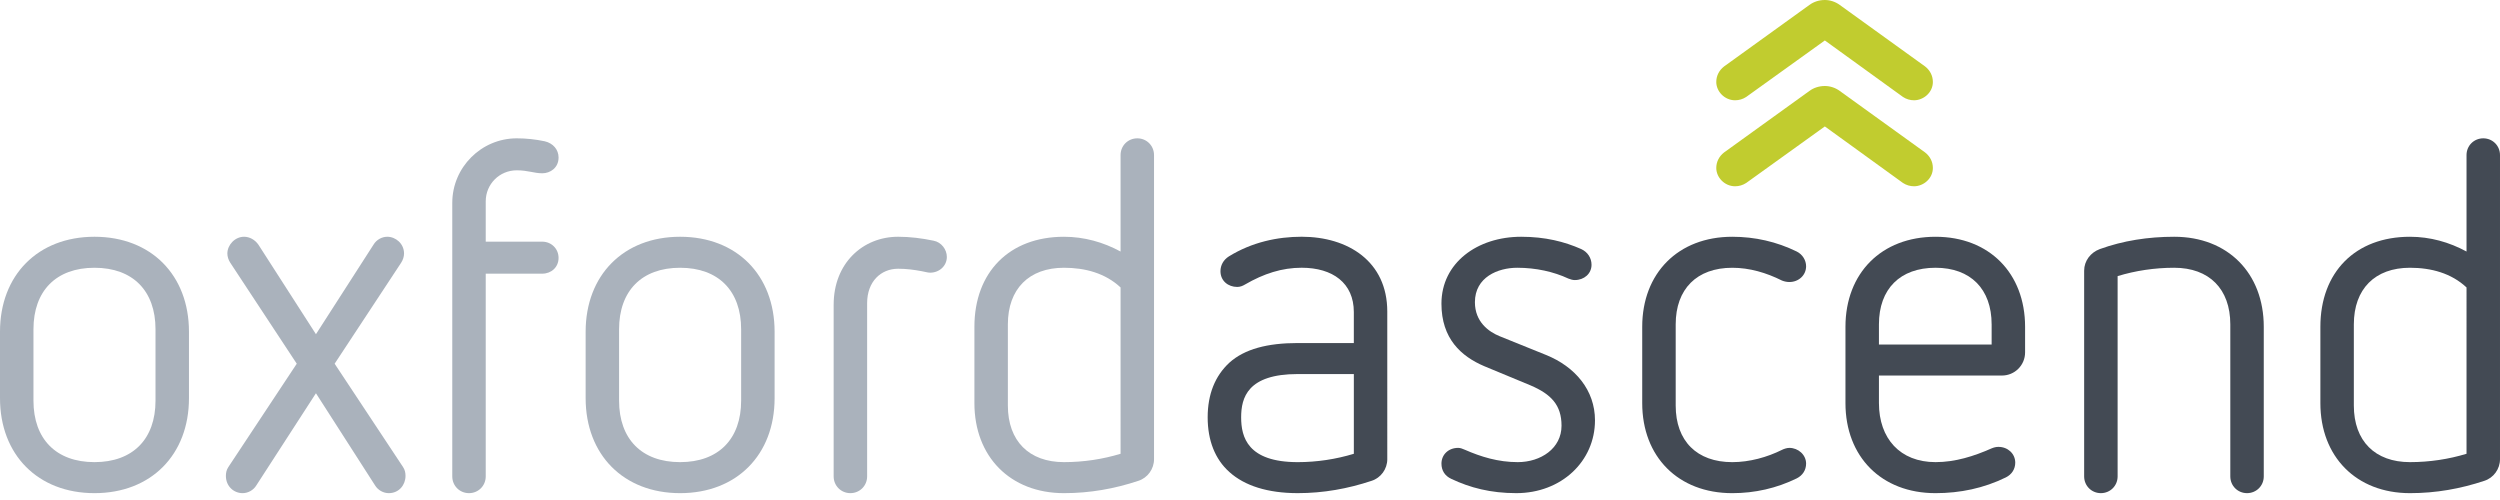 <?xml version="1.0" encoding="utf-8"?>
<!-- Generator: Adobe Illustrator 16.0.4, SVG Export Plug-In . SVG Version: 6.00 Build 0)  -->
<!DOCTYPE svg PUBLIC "-//W3C//DTD SVG 1.1//EN" "http://www.w3.org/Graphics/SVG/1.1/DTD/svg11.dtd">
<svg version="1.1" id="Layer_1" xmlns="http://www.w3.org/2000/svg" xmlns:xlink="http://www.w3.org/1999/xlink" x="0px" y="0px"
	 width="250px" height="50px" viewBox="0 0 250 50" enable-background="new 0 0 250 50" xml:space="preserve">
<g>
	<g>
		<path fill="#AAB2BC" d="M18.897,39.817c0,5.658-3.789,9.498-9.449,9.498C3.789,49.315,0,45.475,0,39.817v-6.643
			c0-5.66,3.789-9.499,9.448-9.499c5.66,0,9.449,3.838,9.449,9.499V39.817z M15.551,32.928c0-3.84-2.263-6.152-6.103-6.152
			c-3.838,0-6.102,2.312-6.102,6.152v7.135c0,3.838,2.264,6.15,6.102,6.15c3.84,0,6.103-2.312,6.103-6.15V32.928z"/>
		<path fill="#AAB2BC" d="M31.594,39.325l-5.954,9.203c-0.295,0.492-0.836,0.787-1.379,0.787c-0.885,0-1.672-0.689-1.672-1.723
			c0-0.295,0.05-0.592,0.246-0.887l6.84-10.334l-6.643-10.088c-0.197-0.295-0.296-0.639-0.296-0.934
			c0-0.838,0.739-1.674,1.673-1.674c0.542,0,1.084,0.295,1.428,0.787l5.757,8.958l5.759-8.958c0.295-0.492,0.837-0.787,1.377-0.787
			c0.836,0,1.674,0.688,1.674,1.674c0,0.295-0.099,0.639-0.296,0.934l-6.644,10.088l6.841,10.334
			c0.197,0.295,0.246,0.592,0.246,0.887c0,0.887-0.64,1.723-1.673,1.723c-0.541,0-1.082-0.295-1.379-0.787L31.594,39.325z"/>
		<path fill="#AAB2BC" d="M45.228,20.28c0-3.544,2.902-6.447,6.445-6.447c0.936,0,1.871,0.099,2.807,0.296
			c0.836,0.196,1.377,0.836,1.377,1.624c0,1.032-0.837,1.575-1.623,1.575c-0.837,0-1.429-0.297-2.561-0.297
			c-1.722,0-3.1,1.379-3.1,3.101v4.035h5.66c0.885,0,1.623,0.69,1.623,1.625c0,0.936-0.738,1.574-1.623,1.574h-5.66v20.275
			c0,0.936-0.738,1.674-1.674,1.674c-0.935,0-1.672-0.738-1.672-1.674V20.28z"/>
		<path fill="#AAB2BC" d="M77.46,39.817c0,5.658-3.789,9.498-9.448,9.498s-9.448-3.84-9.448-9.498v-6.643
			c0-5.66,3.789-9.499,9.448-9.499s9.448,3.838,9.448,9.499V39.817z M74.114,32.928c0-3.84-2.264-6.152-6.103-6.152
			c-3.838,0-6.103,2.312-6.103,6.152v7.135c0,3.838,2.265,6.15,6.103,6.15c3.839,0,6.103-2.312,6.103-6.15V32.928z"/>
		<path fill="#AAB2BC" d="M83.366,30.467c0-4.135,2.904-6.792,6.447-6.792c1.181,0,2.361,0.147,3.543,0.394
			c0.787,0.147,1.329,0.886,1.329,1.624c0,0.885-0.739,1.575-1.674,1.575c-0.246,0-0.541-0.1-0.837-0.148
			c-0.787-0.146-1.525-0.246-2.361-0.246c-1.723,0-3.1,1.279-3.1,3.445v17.322c0,0.936-0.74,1.674-1.674,1.674
			c-0.936,0-1.674-0.738-1.674-1.674V30.467z"/>
		<path fill="#AAB2BC" d="M97.441,40.309v-7.627c0-5.463,3.494-9.006,8.956-9.006c2.018,0,3.938,0.541,5.66,1.477v-9.646
			c0-0.937,0.737-1.674,1.674-1.674c0.934,0,1.672,0.737,1.672,1.674v30.412c0,0.984-0.641,1.869-1.574,2.166
			c-2.363,0.787-4.823,1.23-7.432,1.23C101.033,49.315,97.441,45.672,97.441,40.309z M100.787,40.555
			c0,3.543,2.116,5.658,5.61,5.658c1.969,0,3.888-0.295,5.66-0.836V28.745c-1.526-1.428-3.543-1.969-5.66-1.969
			c-3.494,0-5.61,2.117-5.61,5.66V40.555z"/>
	</g>
	<g>
		<path fill="#434A54" d="M138.729,45.918c0,0.984-0.641,1.869-1.575,2.166c-2.361,0.787-4.821,1.23-7.38,1.23
			c-3.004,0-5.315-0.738-6.842-2.117c-1.427-1.279-2.165-3.15-2.165-5.461c0-2.314,0.738-4.135,2.165-5.463
			c1.526-1.379,3.838-1.969,6.842-1.969h5.609v-3.1c0-2.904-2.117-4.43-5.217-4.43c-1.969,0-3.789,0.59-5.659,1.674
			c-0.247,0.148-0.493,0.246-0.788,0.246c-0.885,0-1.672-0.592-1.672-1.576c0-0.59,0.295-1.131,0.836-1.475
			c2.313-1.428,4.871-1.969,7.283-1.969c4.626,0,8.562,2.459,8.562,7.479V45.918z M135.384,37.405h-5.609
			c-5.021,0-5.66,2.361-5.66,4.332c0,1.967,0.64,4.477,5.66,4.477c1.918,0,3.836-0.295,5.609-0.836V37.405z"/>
		<path fill="#434A54" d="M148.425,36.618c-2.312-0.984-4.281-2.756-4.281-6.25c0-4.084,3.592-6.692,7.971-6.692
			c2.413,0,4.331,0.491,6.006,1.23c0.639,0.295,1.032,0.885,1.032,1.575c0,0.885-0.738,1.525-1.673,1.525
			c-0.196,0-0.394-0.051-0.64-0.148c-1.478-0.689-3.248-1.082-5.118-1.082c-1.92,0-4.231,0.934-4.231,3.445
			c0,1.967,1.378,2.953,2.46,3.395l4.627,1.869c2.952,1.184,4.92,3.545,4.92,6.547c0,4.084-3.346,7.283-7.873,7.283
			c-2.56,0-4.626-0.541-6.496-1.428c-0.641-0.295-0.984-0.836-0.984-1.525c0-0.887,0.688-1.574,1.674-1.574
			c0.246,0,0.441,0.098,0.688,0.197c1.575,0.688,3.296,1.229,5.265,1.229c2.314,0,4.381-1.377,4.381-3.641
			c0-2.066-1.034-3.15-3.101-4.035L148.425,36.618z"/>
		<path fill="#434A54" d="M164.222,32.682c0-5.365,3.592-9.006,9.005-9.006c2.265,0,4.431,0.491,6.448,1.477
			c0.59,0.295,0.935,0.885,0.935,1.475c0,0.887-0.737,1.574-1.673,1.574c-0.246,0-0.492-0.049-0.738-0.146
			c-1.574-0.787-3.248-1.279-4.972-1.279c-3.542,0-5.658,2.117-5.658,5.66v8.119c0,3.543,2.116,5.658,5.658,5.658
			c1.724,0,3.495-0.492,4.972-1.229c0.197-0.1,0.492-0.197,0.738-0.197c0.885,0,1.673,0.688,1.673,1.574
			c0,0.639-0.345,1.18-0.935,1.475c-2.018,0.986-4.184,1.479-6.448,1.479c-5.413,0-9.005-3.643-9.005-9.006V32.682z"/>
		<path fill="#434A54" d="M187.894,37.553v2.756c0,3.543,2.115,5.904,5.659,5.904c1.968,0,3.838-0.59,5.61-1.377
			c0.245-0.098,0.443-0.148,0.688-0.148c0.936,0,1.674,0.689,1.674,1.576c0,0.639-0.344,1.18-0.936,1.475
			c-2.213,1.084-4.576,1.576-7.036,1.576c-5.413,0-9.007-3.643-9.007-9.006v-7.627c0-5.365,3.594-9.006,9.007-9.006
			c5.364,0,8.956,3.641,8.956,9.006v2.557c0,1.281-1.033,2.314-2.312,2.314H187.894z M199.163,32.436c0-3.543-2.116-5.66-5.61-5.66
			c-3.544,0-5.659,2.117-5.659,5.66v2.018h11.27V32.436z"/>
		<path fill="#434A54" d="M223.031,32.436c0-3.543-2.116-5.66-5.61-5.66c-1.969,0-3.888,0.295-5.659,0.836v20.029
			c0,0.936-0.738,1.674-1.674,1.674c-0.935,0-1.673-0.738-1.673-1.674v-20.57c0-0.984,0.641-1.821,1.574-2.165
			c2.312-0.837,4.822-1.23,7.432-1.23c5.363,0,8.956,3.641,8.956,9.006v14.959c0,0.936-0.738,1.674-1.674,1.674
			c-0.935,0-1.672-0.738-1.672-1.674V32.436z"/>
		<path fill="#434A54" d="M232.038,40.309v-7.627c0-5.463,3.494-9.006,8.957-9.006c2.018,0,3.936,0.541,5.658,1.477v-9.646
			c0-0.937,0.738-1.674,1.674-1.674c0.934,0,1.673,0.737,1.673,1.674v30.412c0,0.984-0.64,1.869-1.575,2.166
			c-2.362,0.787-4.822,1.23-7.43,1.23C235.63,49.315,232.038,45.672,232.038,40.309z M235.384,40.555
			c0,3.543,2.116,5.658,5.611,5.658c1.967,0,3.887-0.295,5.658-0.836V28.745c-1.525-1.428-3.543-1.969-5.658-1.969
			c-3.495,0-5.611,2.117-5.611,5.66V40.555z"/>
	</g>
	<path fill="#C1CC2F" d="M183.982,9.099c-0.443-0.332-0.996-0.499-1.497-0.499c-0.553,0-1.106,0.167-1.551,0.499l-8.53,6.149
		c-0.499,0.389-0.776,0.941-0.776,1.551c0,0.942,0.83,1.828,1.882,1.828c0.389,0,0.776-0.111,1.11-0.33l7.865-5.653l7.812,5.653
		c0.332,0.219,0.72,0.33,1.107,0.33c0.944,0,1.883-0.775,1.883-1.828c0-0.609-0.275-1.162-0.774-1.551L183.982,9.099z"/>
	<path fill="#C1CC2F" d="M183.982,0.499C183.539,0.168,182.986,0,182.485,0c-0.553,0-1.106,0.168-1.551,0.499l-8.53,6.149
		c-0.499,0.389-0.776,0.941-0.776,1.553c0,0.94,0.83,1.827,1.882,1.827c0.389,0,0.776-0.11,1.11-0.333l7.865-5.65l7.812,5.65
		c0.332,0.223,0.72,0.333,1.107,0.333c0.944,0,1.883-0.776,1.883-1.827c0-0.611-0.275-1.164-0.774-1.553L183.982,0.499z"/>
</g>
</svg>

